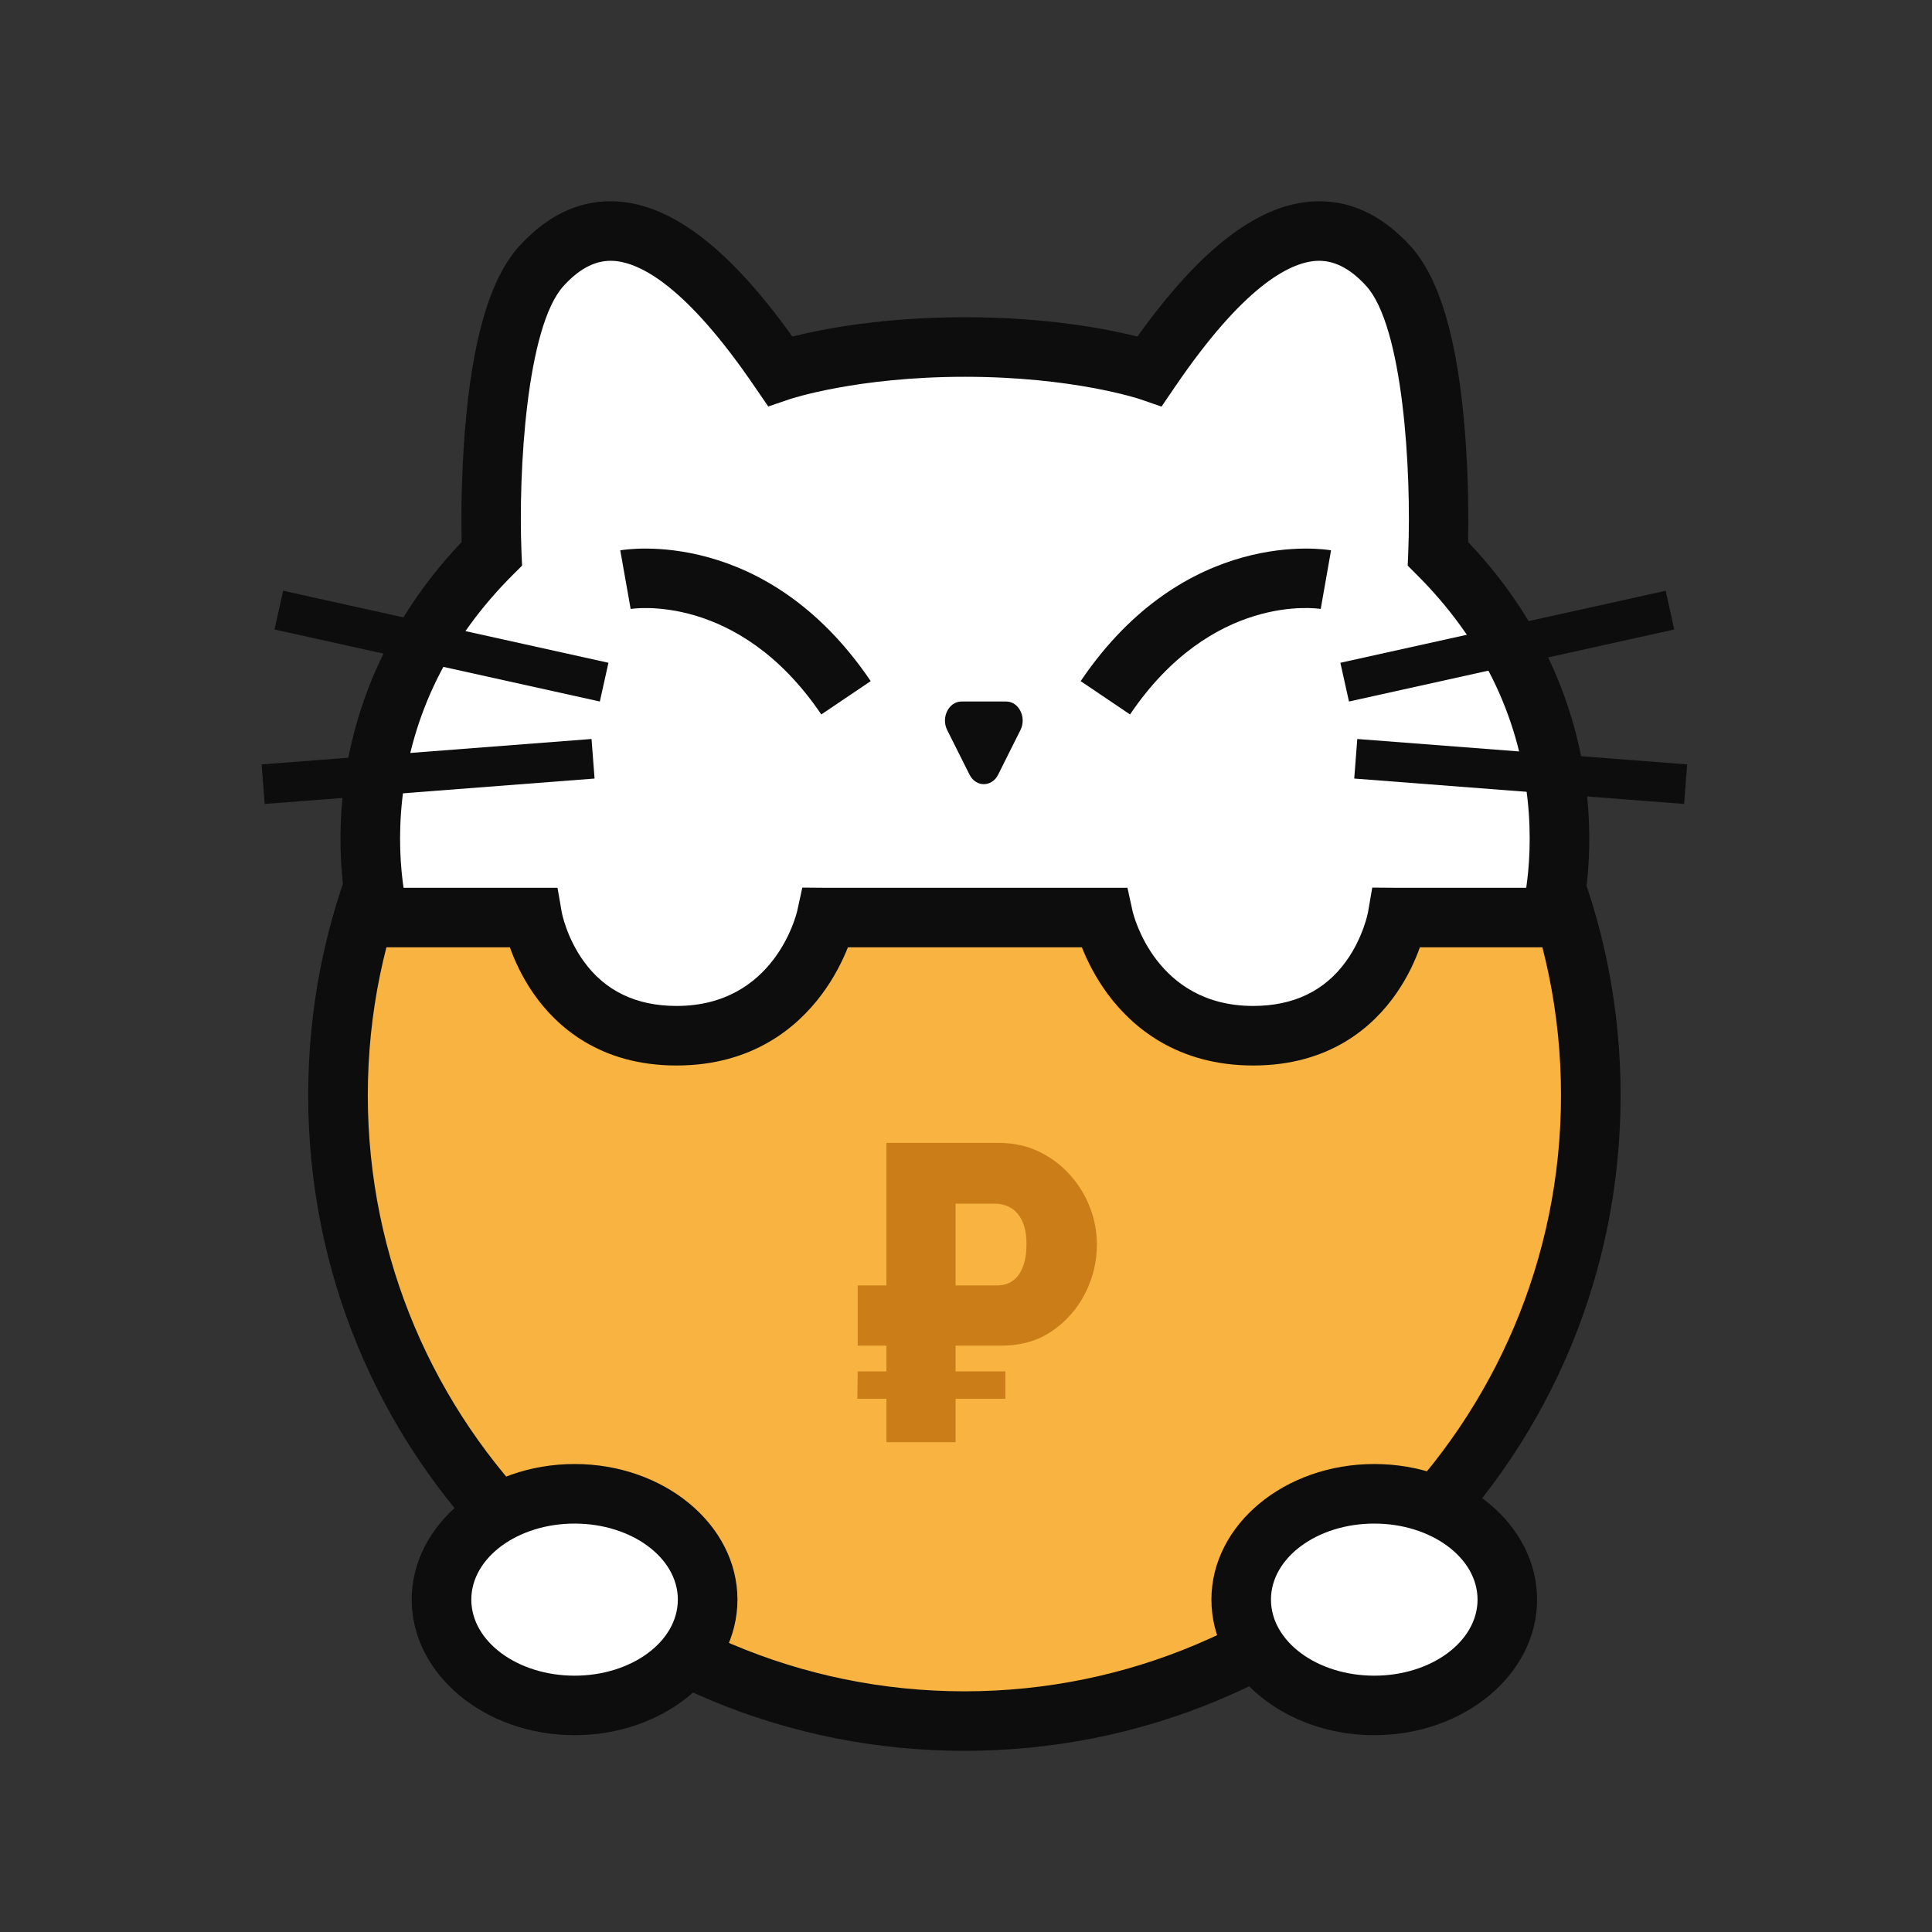 <svg width="40" height="40" viewBox="0 0 40 40" fill="none" xmlns="http://www.w3.org/2000/svg">
	<rect x="0" y="0" width="40" height="40" fill="#333333" stroke="none"/>
	<defs>
<clipPath id="clip0_36_135">
<rect width="40" height="40" fill="white"/>
</clipPath>
</defs>
<g clip-path="url(#clip0_36_135)">
<path d="M19.967 35.634C27.13 35.634 32.936 29.833 32.936 22.677C32.936 15.521 27.13 9.72 19.967 9.72C12.804 9.72 6.998 15.521 6.998 22.677C6.998 29.833 12.804 35.634 19.967 35.634Z" fill="#F9B341"/>
<path d="M19.967 36.249C16.338 36.249 12.926 34.837 10.36 32.274C7.794 29.71 6.381 26.302 6.381 22.676C6.381 19.05 7.794 15.642 10.36 13.078C12.926 10.515 16.338 9.103 19.967 9.103C23.596 9.103 27.008 10.515 29.574 13.078C32.14 15.642 33.553 19.05 33.553 22.676C33.553 26.302 32.14 29.71 29.574 32.274C27.008 34.837 23.596 36.249 19.967 36.249ZM19.967 10.335C13.156 10.335 7.615 15.871 7.615 22.676C7.615 29.481 13.156 35.017 19.967 35.017C26.778 35.017 32.319 29.481 32.319 22.676C32.319 15.871 26.778 10.335 19.967 10.335Z" fill="#0D0D0D"/>
<path d="M29.773 11.466C29.773 11.466 29.964 6.841 28.739 5.503C27.515 4.165 25.908 4.585 23.803 7.682C23.803 7.682 22.369 7.185 19.977 7.185C17.585 7.185 16.151 7.682 16.151 7.682C14.046 4.585 12.439 4.165 11.214 5.503C9.99 6.841 10.181 11.466 10.181 11.466C6.699 14.945 7.847 18.997 7.847 18.997H11.023C11.023 18.997 11.444 21.444 14.008 21.444C16.572 21.444 17.107 18.997 17.107 18.997H22.847C22.847 18.997 23.383 21.444 25.946 21.444C28.51 21.444 28.931 18.997 28.931 18.997H32.107C32.107 18.997 33.255 14.945 29.773 11.466Z" fill="white"/>
<path d="M25.946 22.06C24.365 22.06 23.439 21.259 22.939 20.587C22.677 20.234 22.506 19.883 22.399 19.613H17.555C17.448 19.883 17.277 20.234 17.014 20.587C16.515 21.259 15.588 22.06 14.008 22.06C12.417 22.06 11.52 21.251 11.047 20.572C10.806 20.225 10.652 19.882 10.557 19.613H7.381L7.253 19.165C7.24 19.119 6.936 18.021 7.095 16.473C7.235 15.1 7.78 13.094 9.557 11.223C9.549 10.796 9.546 9.916 9.624 8.937C9.777 7.014 10.148 5.754 10.759 5.087C11.364 4.426 12.052 4.119 12.804 4.173C13.938 4.255 15.118 5.17 16.405 6.968C17.031 6.811 18.273 6.568 19.977 6.568C21.68 6.568 22.922 6.811 23.549 6.968C24.836 5.17 26.016 4.255 27.15 4.173C27.902 4.119 28.59 4.426 29.195 5.087C29.806 5.754 30.177 7.014 30.33 8.937C30.408 9.916 30.404 10.796 30.396 11.223C32.174 13.094 32.718 15.1 32.859 16.473C33.017 18.021 32.713 19.119 32.7 19.165L32.573 19.613H29.397C29.301 19.882 29.148 20.225 28.906 20.572C28.434 21.251 27.537 22.06 25.946 22.06ZM16.611 18.377L17.107 18.381H23.343L23.449 18.865C23.467 18.942 23.925 20.827 25.946 20.827C26.78 20.827 27.428 20.516 27.87 19.901C28.224 19.409 28.322 18.894 28.323 18.889L28.411 18.377L28.931 18.381H31.599C31.658 17.977 31.711 17.327 31.626 16.547C31.434 14.791 30.664 13.228 29.336 11.902L29.145 11.711L29.156 11.441C29.225 9.75 29.05 6.755 28.284 5.918C27.942 5.545 27.6 5.376 27.238 5.402C26.691 5.442 25.74 5.929 24.314 8.028L24.048 8.418L23.601 8.264C23.589 8.26 22.218 7.801 19.977 7.801C17.735 7.801 16.365 8.26 16.351 8.264L15.906 8.416L15.64 8.028C14.214 5.929 13.262 5.442 12.715 5.402C12.353 5.376 12.011 5.545 11.67 5.918C10.904 6.755 10.728 9.75 10.797 11.441L10.809 11.711L10.617 11.902C9.29 13.228 8.52 14.791 8.328 16.547C8.242 17.327 8.296 17.976 8.355 18.381H11.543L11.631 18.892C11.631 18.894 11.729 19.409 12.084 19.901C12.526 20.516 13.173 20.827 14.008 20.827C16.029 20.827 16.486 18.942 16.505 18.862L16.611 18.377Z" fill="#0D0D0D"/>
<path d="M23.396 14.792L22.374 14.102C24.537 10.902 27.436 11.372 27.558 11.394L27.344 12.608L27.348 12.608C27.257 12.594 25.095 12.279 23.396 14.792Z" fill="#0D0D0D"/>
<path d="M17.004 14.792C15.284 12.248 13.079 12.604 13.057 12.608L12.842 11.394C12.965 11.372 15.863 10.902 18.027 14.102L17.004 14.792Z" fill="#0D0D0D"/>
<path d="M20.666 16.038C20.534 16.301 20.204 16.301 20.073 16.038L19.842 15.577L19.611 15.116C19.479 14.853 19.644 14.524 19.907 14.524H20.831C21.095 14.524 21.259 14.853 21.127 15.116L20.896 15.577L20.666 16.038Z" fill="#0D0D0D"/>
<path d="M34.486 12.231L27.751 13.722L27.929 14.524L34.663 13.033L34.486 12.231Z" fill="#0D0D0D"/>
<path d="M28.101 15.3L28.038 16.119L34.868 16.645L34.931 15.826L28.101 15.3Z" fill="#0D0D0D"/>
<path d="M5.862 12.231L5.684 13.033L12.419 14.524L12.597 13.722L5.862 12.231Z" fill="#0D0D0D"/>
<path d="M12.247 15.3L5.417 15.826L5.48 16.645L12.31 16.119L12.247 15.3Z" fill="#0D0D0D"/>
<path d="M22.566 24.999C22.47 24.748 22.332 24.523 22.151 24.322C21.971 24.122 21.757 23.961 21.51 23.843C21.262 23.723 20.987 23.663 20.684 23.663H18.352V26.613H17.758V27.86H18.352V28.393H17.758L17.75 28.96H18.352V29.859H19.785V28.96H20.815V28.393H19.785V27.86H20.728C21.135 27.86 21.486 27.761 21.78 27.559C22.074 27.359 22.303 27.099 22.466 26.779C22.629 26.459 22.71 26.121 22.71 25.767C22.71 25.505 22.663 25.248 22.566 24.999ZM21.177 26.229C21.128 26.357 21.058 26.453 20.968 26.517C20.878 26.581 20.768 26.613 20.64 26.613H19.785V24.92H20.588C20.716 24.92 20.83 24.949 20.929 25.008C21.027 25.066 21.106 25.157 21.164 25.282C21.223 25.407 21.252 25.566 21.252 25.758C21.252 25.944 21.227 26.101 21.177 26.229Z" fill="#CB7E17"/>
<path d="M28.453 35.307C29.974 35.307 31.207 34.326 31.207 33.117C31.207 31.907 29.974 30.926 28.453 30.926C26.931 30.926 25.697 31.907 25.697 33.117C25.697 34.326 26.931 35.307 28.453 35.307Z" fill="white"/>
<path d="M28.453 35.925C26.593 35.925 25.081 34.666 25.081 33.118C25.081 31.57 26.593 30.311 28.453 30.311C30.312 30.311 31.824 31.57 31.824 33.118C31.824 34.666 30.312 35.925 28.453 35.925ZM28.453 31.544C27.273 31.544 26.314 32.25 26.314 33.118C26.314 33.987 27.273 34.693 28.453 34.693C29.631 34.693 30.591 33.987 30.591 33.118C30.591 32.25 29.631 31.544 28.453 31.544Z" fill="#0D0D0D"/>
<path d="M11.896 35.307C13.417 35.307 14.65 34.326 14.65 33.117C14.65 31.907 13.417 30.926 11.896 30.926C10.374 30.926 9.14 31.907 9.14 33.117C9.14 34.326 10.374 35.307 11.896 35.307Z" fill="white"/>
<path d="M11.896 35.925C10.037 35.925 8.524 34.666 8.524 33.118C8.524 31.57 10.037 30.311 11.896 30.311C13.755 30.311 15.268 31.57 15.268 33.118C15.268 34.666 13.755 35.925 11.896 35.925ZM11.896 31.544C10.717 31.544 9.758 32.25 9.758 33.118C9.758 33.987 10.717 34.693 11.896 34.693C13.075 34.693 14.034 33.987 14.034 33.118C14.034 32.25 13.075 31.544 11.896 31.544Z" fill="#0D0D0D"/>
</g>
</svg>